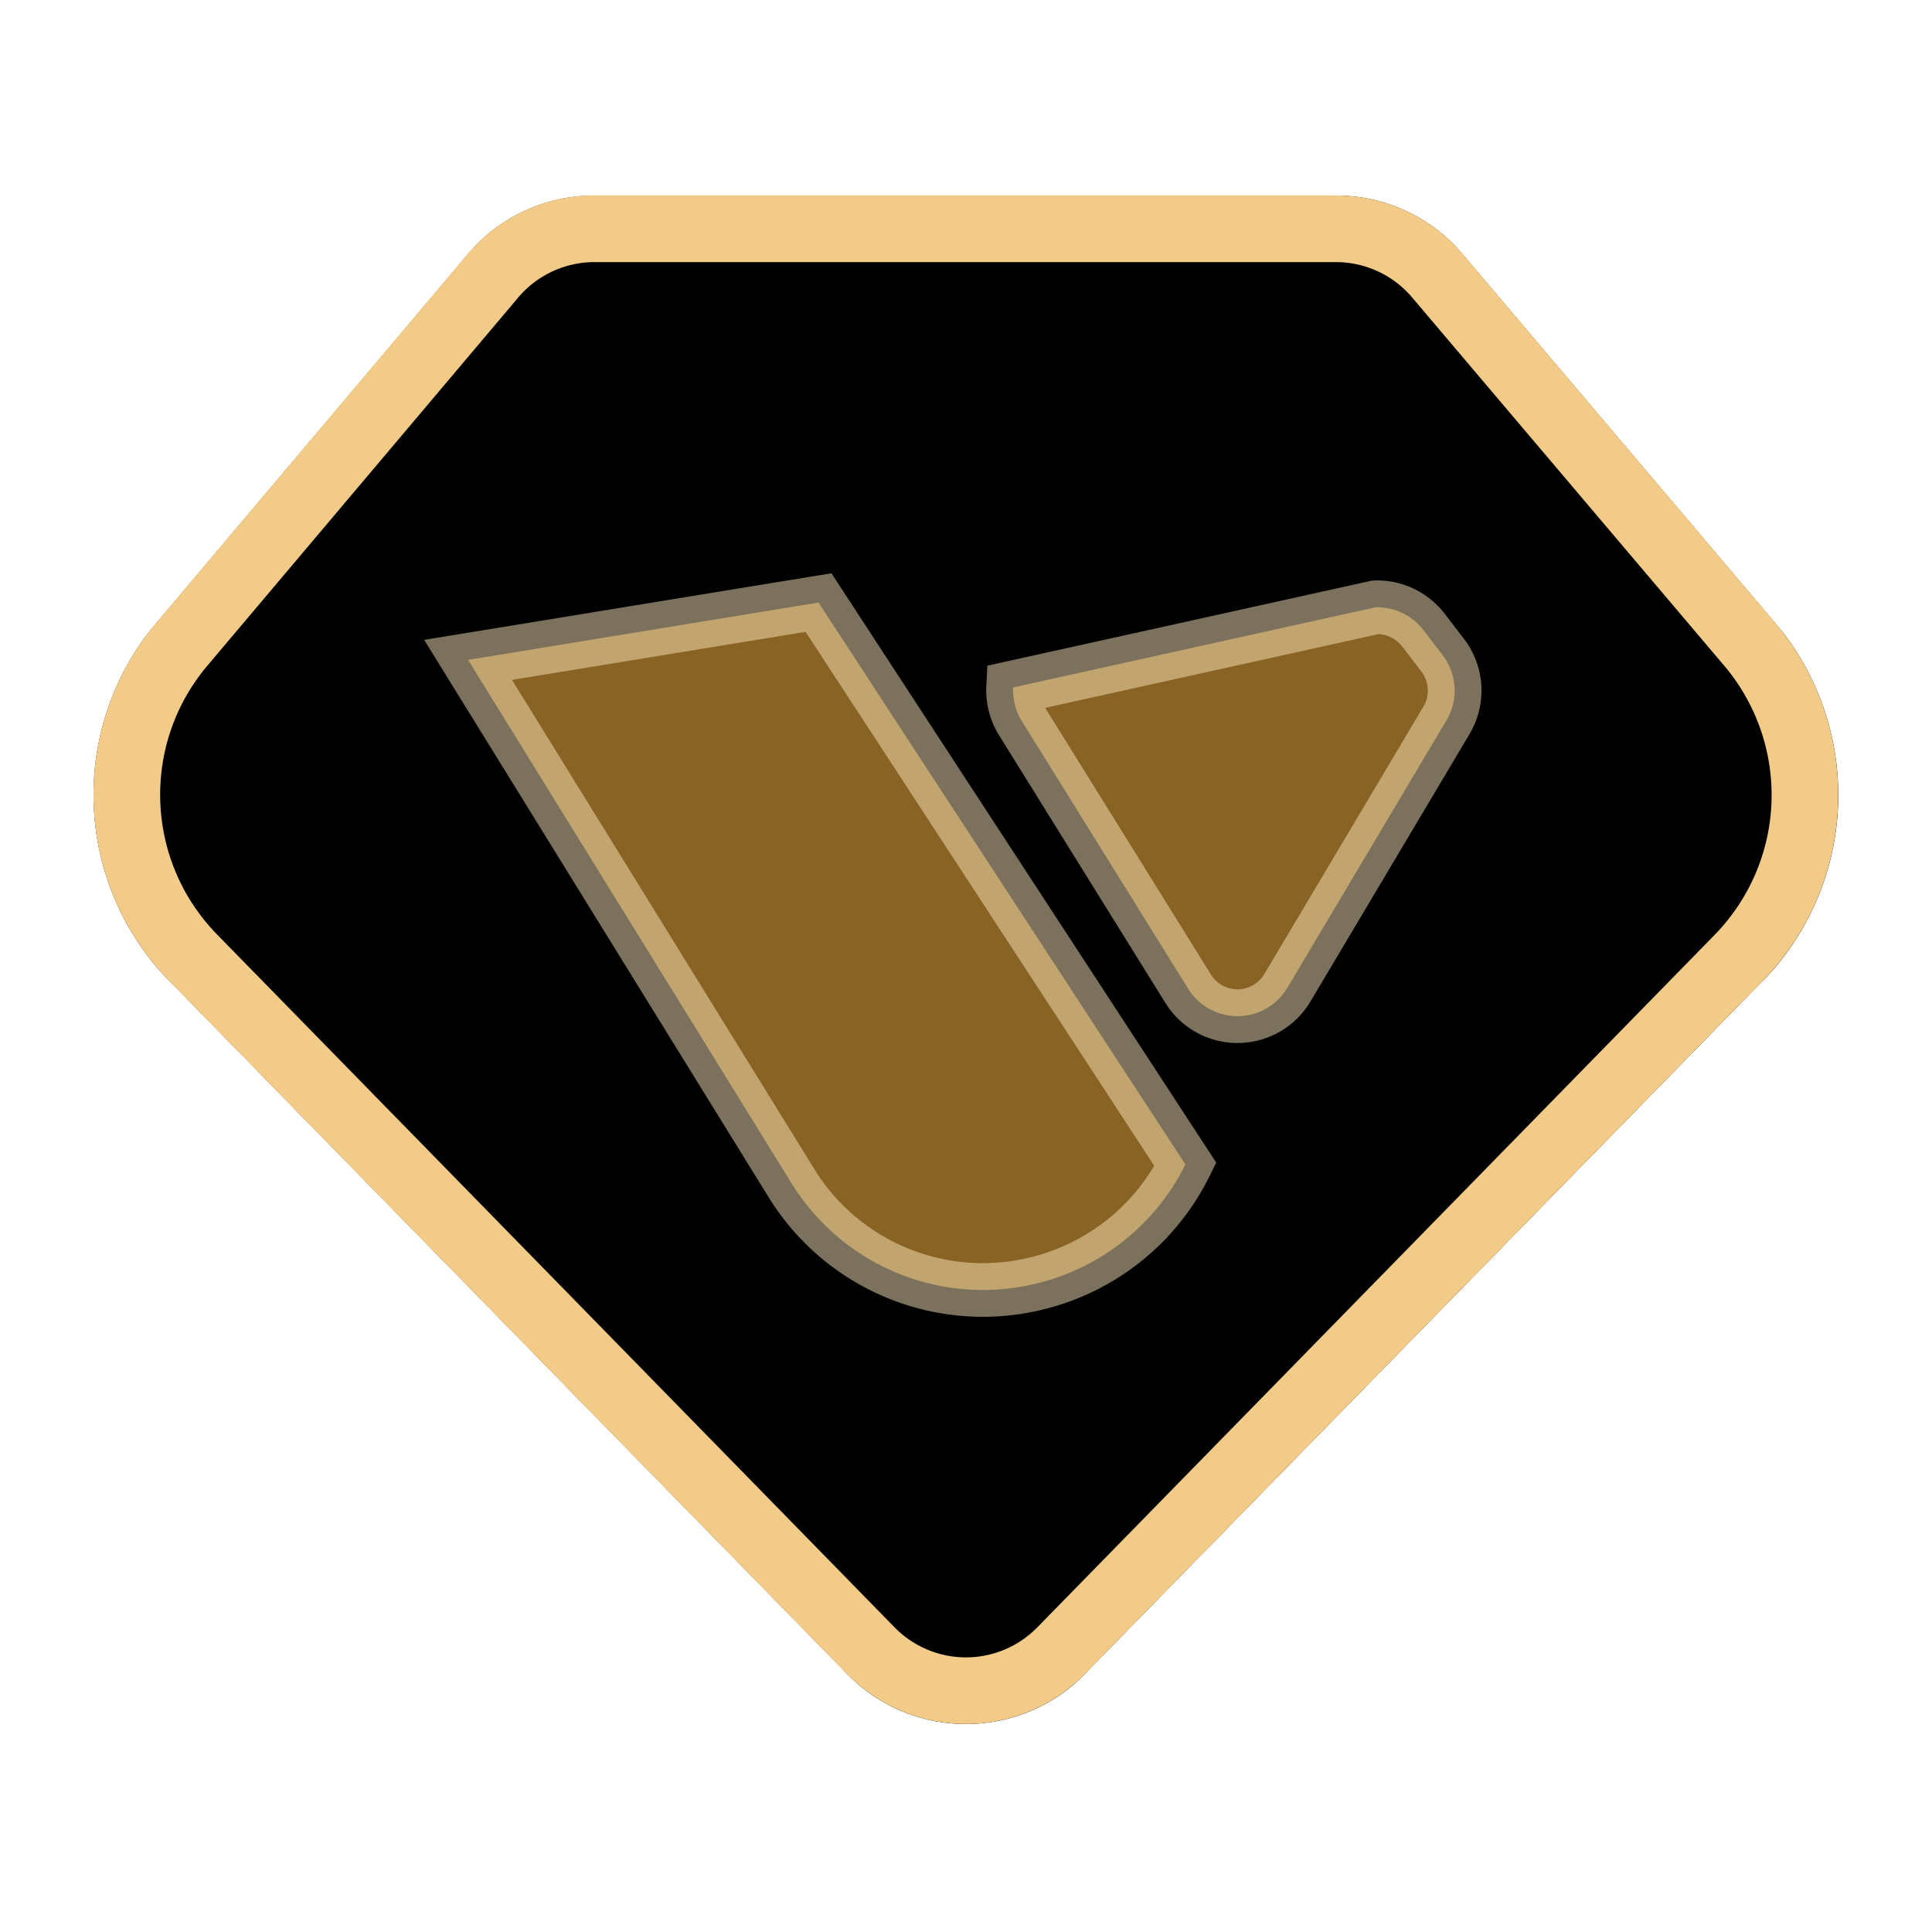 <svg width="18" height="18" viewBox="0 0 18 18" xmlns="http://www.w3.org/2000/svg" xmlns:xlink="http://www.w3.org/1999/xlink">
    <defs>
        <linearGradient x1="23.509%" y1="20.782%" x2="65.701%" y2="68.58%" id="27atujxbua">
            <stop stop-color="#FEC" offset="0%"/>
            <stop stop-color="#F4CD8C" offset="100%"/>
        </linearGradient>
        <filter x="-2.8%" y="-3.4%" width="105.6%" height="106.7%" filterUnits="objectBoundingBox" id="o17lbyyrpc">
            <feGaussianBlur stdDeviation=".5" in="SourceAlpha" result="shadowBlurInner1"/>
            <feOffset in="shadowBlurInner1" result="shadowOffsetInner1"/>
            <feComposite in="shadowOffsetInner1" in2="SourceAlpha" operator="arithmetic" k2="-1" k3="1" result="shadowInnerInner1"/>
            <feColorMatrix values="0 0 0 0 1 0 0 0 0 1 0 0 0 0 1 0 0 0 1 0" in="shadowInnerInner1"/>
        </filter>
        <path d="M5.5.621h6.986c.431 0 .84.19 1.119.519l3.014 3.557a2.347 2.347 0 0 1-.113 3.158l-6.457 6.602a1.467 1.467 0 0 1-2.098 0l-6.46-6.605a2.347 2.347 0 0 1-.115-3.154L4.38 1.142c.28-.33.689-.52 1.12-.52z" id="i0coof0atb"/>
    </defs>
    <g fill="none" fill-rule="evenodd">
        <path d="M0 0h18v18H0z"/>
        <g fill-rule="nonzero" transform="translate(0 1.2)">
            <use fill="url(#27atujxbua)" xlink:href="#i0coof0atb"/>
            <use fill="#000" filter="url(#o17lbyyrpc)" xlink:href="#i0coof0atb"/>
        </g>
        <path d="M12.447 1.2c.638 0 1.244.28 1.657.768l2.906 3.43a3.108 3.108 0 0 1-.149 4.182l-6.309 6.45a2.171 2.171 0 0 1-3.072.033l-.032-.033-6.312-6.453A3.108 3.108 0 0 1 .984 5.4L3.88 1.97a2.172 2.172 0 0 1 1.66-.77h6.907zm0 .621H5.539c-.457 0-.89.202-1.185.55l-2.896 3.43a2.486 2.486 0 0 0 .122 3.342l6.311 6.453.024.023c.612.6 1.594.59 2.194-.023l6.309-6.45a2.486 2.486 0 0 0 .119-3.346L13.63 2.37a1.551 1.551 0 0 0-1.183-.549z" fill="#FFF" fill-rule="nonzero"/>
        <path d="M12.447 1.821c.456 0 .889.2 1.183.549l2.907 3.43c.829.98.777 2.429-.12 3.345l-6.308 6.45a1.55 1.55 0 0 1-2.194.024l-.024-.023L1.58 9.143A2.486 2.486 0 0 1 1.458 5.8l2.896-3.43c.295-.348.728-.55 1.185-.55h6.908zm0 .621H5.539a.93.93 0 0 0-.711.33l-2.896 3.43c-.62.734-.58 1.82.092 2.506l6.31 6.453a.93.93 0 0 0 1.331 0l6.309-6.45a1.865 1.865 0 0 0 .09-2.509l-2.907-3.43a.93.93 0 0 0-.71-.33z" fill="#F3CB88" fill-rule="nonzero"/>
        <path d="m7.626 5.614 3.418 5.235a2.097 2.097 0 0 1-1.364 1.103 2.095 2.095 0 0 1-2.308-.932L4.361 6.148l3.265-.534zm5.19.044a.543.543 0 0 1 .446.213l.179.233a.543.543 0 0 1 .035.608L11.996 9.2a.541.541 0 0 1-.928.009L9.52 6.718a.543.543 0 0 1-.081-.313z" stroke-opacity=".486" stroke="#FFE9C0" stroke-width=".5" fill="#896324"/>
    </g>
</svg>
